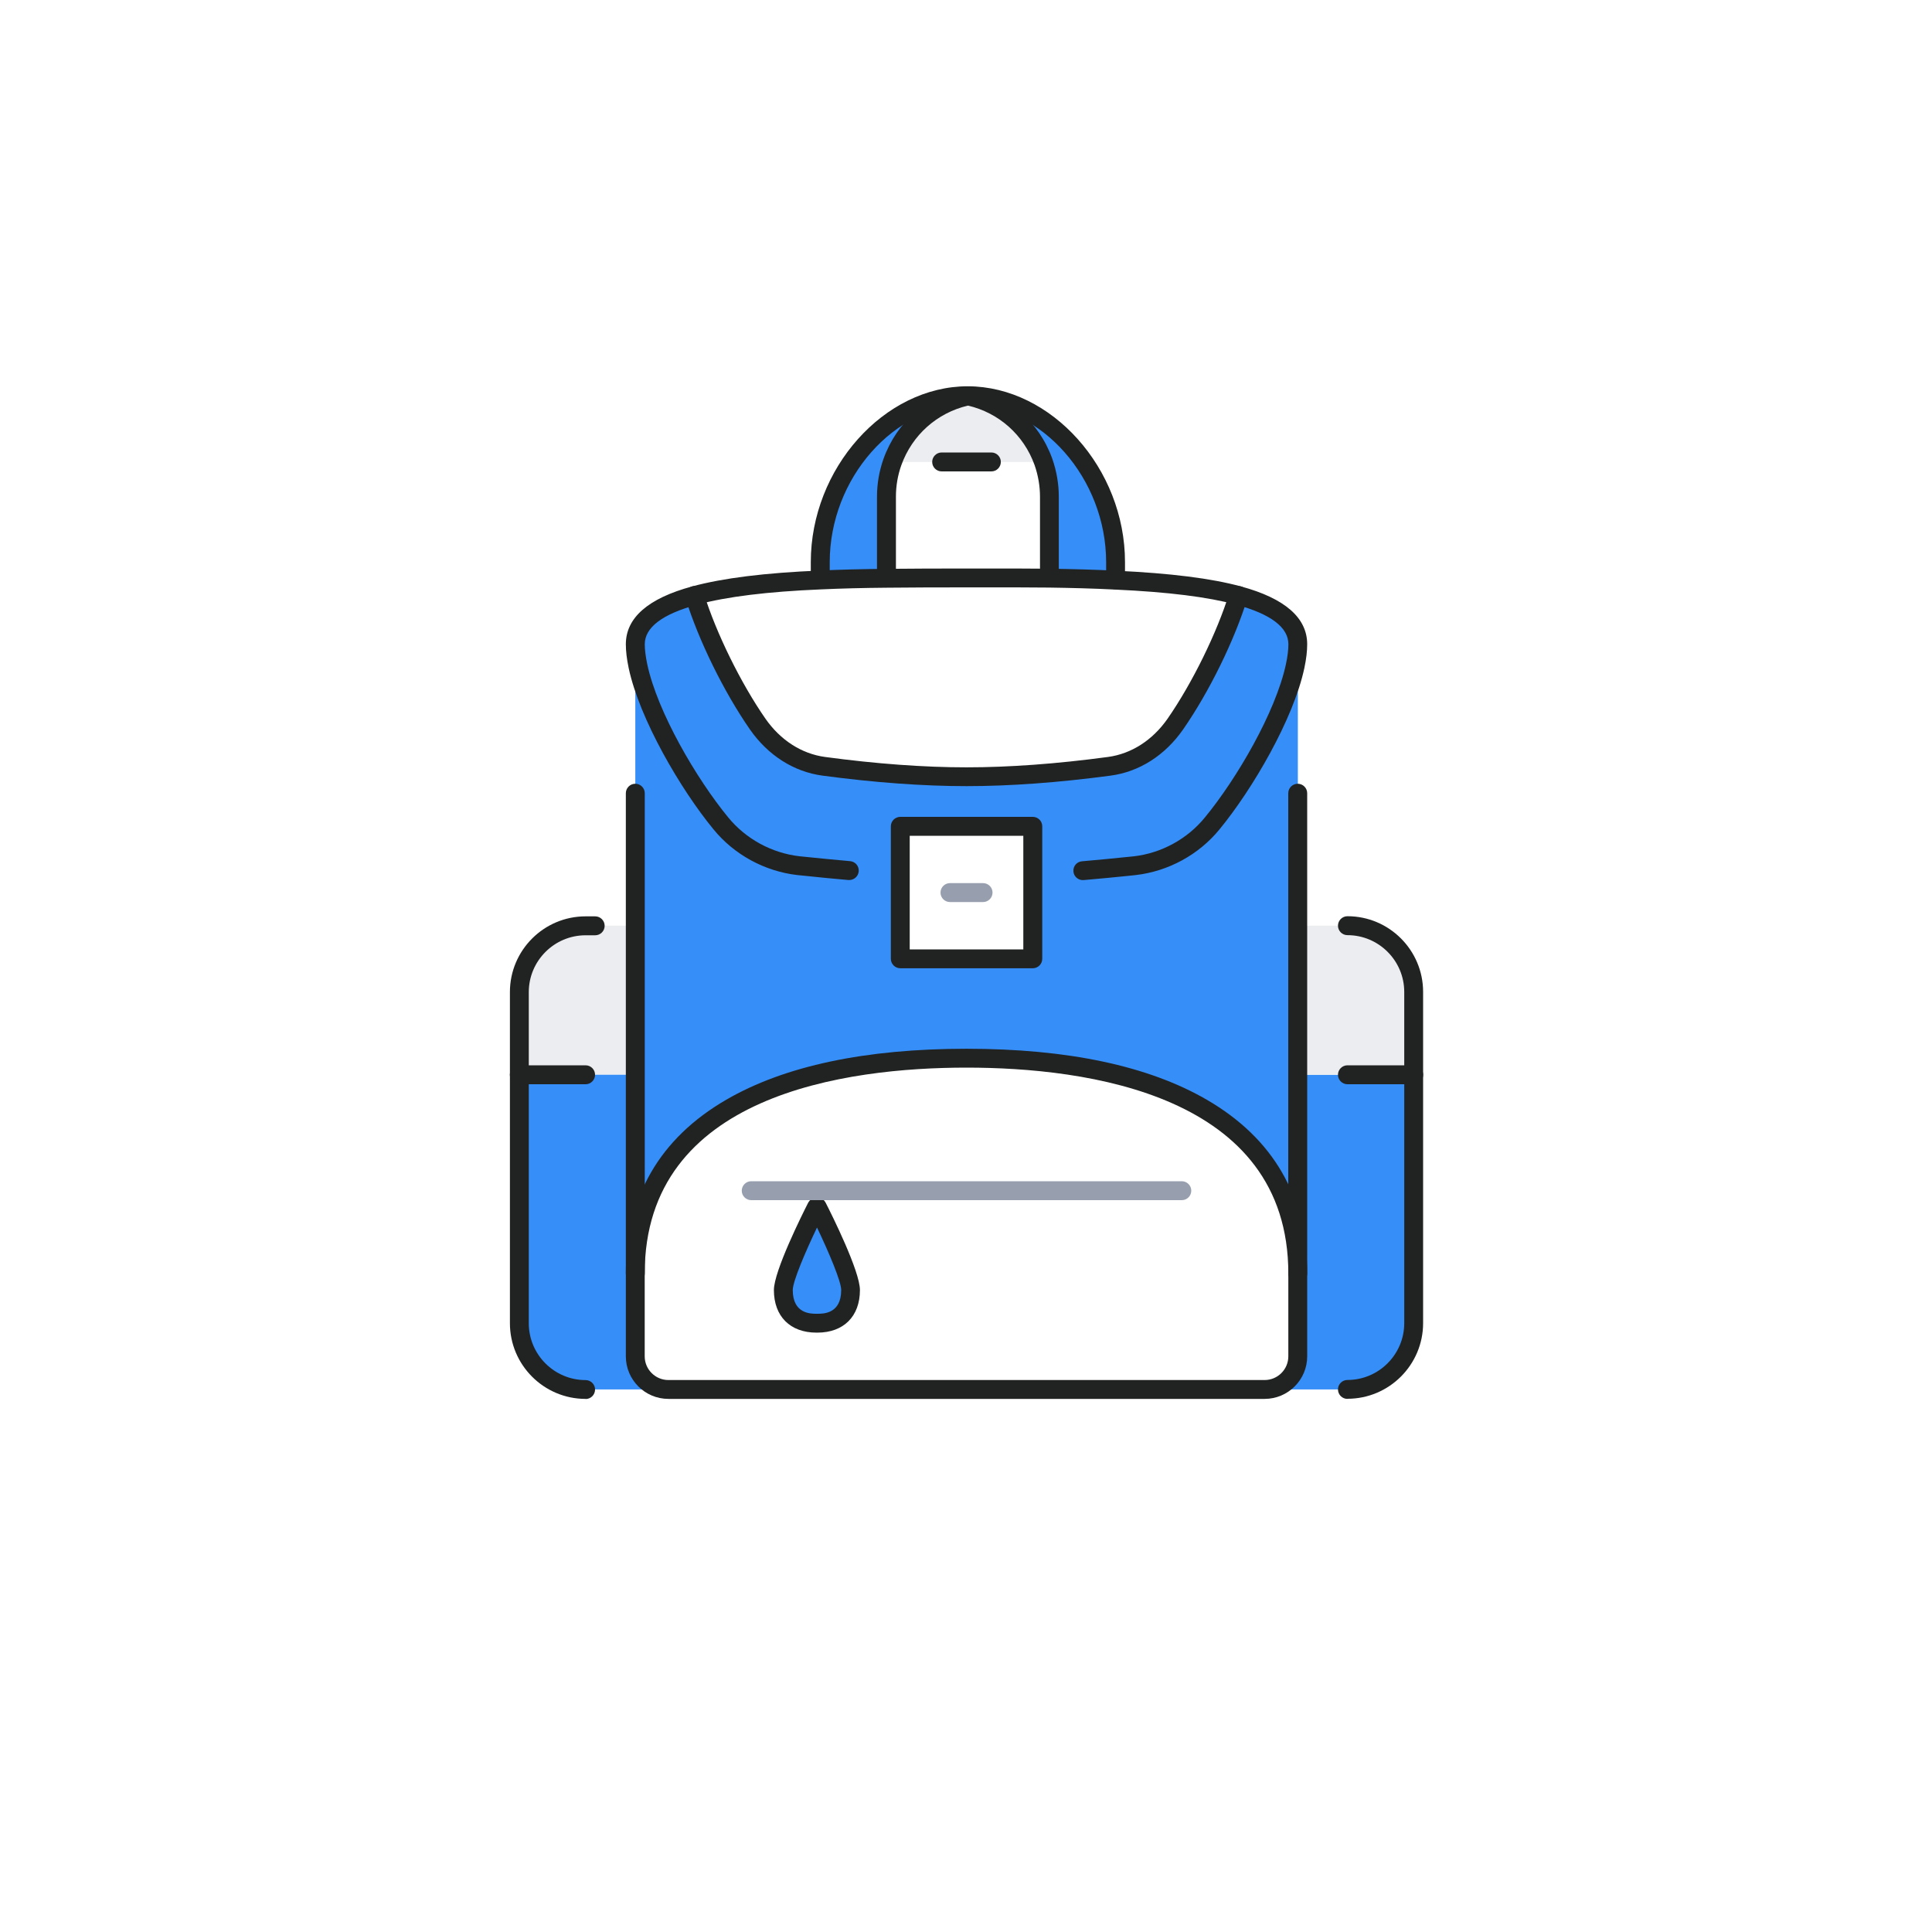 <?xml version="1.0" encoding="UTF-8"?><svg id="uuid-fd4b64b4-85b9-4166-a5b3-2e319945064c" xmlns="http://www.w3.org/2000/svg" xmlns:xlink="http://www.w3.org/1999/xlink" viewBox="0 0 300 300"><defs><style>.uuid-4a221bb8-3f63-41f7-802a-3f90e685306e{fill:#368ef8;}.uuid-4a221bb8-3f63-41f7-802a-3f90e685306e,.uuid-17ed06a6-d071-427a-bbbe-26b1c50163dc,.uuid-87eee828-30b4-4cab-a34c-1e19b9800bd7,.uuid-cc7b6662-da28-4d9f-8d97-a397526d07f2,.uuid-e840ec7a-1de5-4ed1-884a-44b2ce26a62b,.uuid-80592484-9df2-4b59-946e-6132254d6383{stroke-width:0px;}.uuid-17ed06a6-d071-427a-bbbe-26b1c50163dc{fill:#979faf;}.uuid-87eee828-30b4-4cab-a34c-1e19b9800bd7{fill:#212322;}.uuid-cc7b6662-da28-4d9f-8d97-a397526d07f2{filter:url(#uuid-1ba898c8-9810-4a0a-aab2-321387c6d49b);}.uuid-cc7b6662-da28-4d9f-8d97-a397526d07f2,.uuid-e840ec7a-1de5-4ed1-884a-44b2ce26a62b{fill:#fff;}.uuid-80592484-9df2-4b59-946e-6132254d6383{fill:#ebedf0;}</style><filter id="uuid-1ba898c8-9810-4a0a-aab2-321387c6d49b" filterUnits="userSpaceOnUse"><feOffset dx="0" dy="0"/><feGaussianBlur result="uuid-b354a5f8-26fc-4a4a-a49b-bd4874dbfa31" stdDeviation="10"/><feFlood flood-color="#000" flood-opacity=".1"/><feComposite in2="uuid-b354a5f8-26fc-4a4a-a49b-bd4874dbfa31" operator="in"/><feComposite in="SourceGraphic"/></filter></defs><path class="uuid-cc7b6662-da28-4d9f-8d97-a397526d07f2" d="M276.91,150.26c0,70.05-56.78,126.83-126.83,126.83S23.25,220.31,23.25,150.26,80.03,23.43,150.08,23.43s126.83,56.78,126.83,126.83"/><path class="uuid-e840ec7a-1de5-4ed1-884a-44b2ce26a62b" d="M126.94,187.46s-.03.05-.08.13c-.05-.08-.08-.13-.08-.13,0,0-5.14,10.11-5.14,12.86s1.34,5.14,5.14,5.14h.15c3.81,0,5.14-2.42,5.14-5.14s-5.14-12.86-5.14-12.86M201.51,197.75v12.86c0,2.83-2.32,5.14-5.14,5.14h-92.58c-2.83,0-5.14-2.32-5.14-5.14v-12.86c0-24.02,22.5-33.43,51.43-33.43s51.43,9.41,51.43,33.43"/><rect class="uuid-e840ec7a-1de5-4ed1-884a-44b2ce26a62b" x="139.79" y="128.31" width="20.57" height="20.57"/><path class="uuid-4a221bb8-3f63-41f7-802a-3f90e685306e" d="M201.51,166.89h18v38.57c0,5.66-4.6,10.29-10.29,10.29h-12.86c2.83,0,5.14-2.32,5.14-5.14v-43.72Z"/><path class="uuid-80592484-9df2-4b59-946e-6132254d6383" d="M92.42,143.74h6.22v23.15h-18v-12.86c0-5.68,4.6-10.29,10.29-10.29h1.49Z"/><path class="uuid-4a221bb8-3f63-41f7-802a-3f90e685306e" d="M90.93,166.89h7.72v43.72c0,2.83,2.32,5.14,5.14,5.14h-12.86c-5.68,0-10.29-4.63-10.29-10.29v-38.57h10.29Z"/><path class="uuid-e840ec7a-1de5-4ed1-884a-44b2ce26a62b" d="M192.31,92.46c-2.11,6.84-6.17,14.74-9.8,19.96-2.55,3.65-6.22,6.02-10.26,6.56-5.37.72-13.63,1.62-22.17,1.62s-16.79-.9-22.17-1.62c-4.04-.54-7.72-2.91-10.26-6.56-3.62-5.22-7.69-13.12-9.8-19.96,5.22-1.41,12.19-2.11,19.54-2.42,3.4-.15,6.84-.23,10.26-.26,4.3-.05,8.51-.05,12.42-.05s8.43-.02,12.88.03c3.42.05,6.89.13,10.26.31,7.2.33,13.99,1,19.08,2.39"/><path class="uuid-80592484-9df2-4b59-946e-6132254d6383" d="M201.51,143.74h7.72c5.68,0,10.29,4.6,10.29,10.29v12.86h-18v-23.15Z"/><path class="uuid-4a221bb8-3f63-41f7-802a-3f90e685306e" d="M150.31,61.45c12.65.03,22.91,12.65,22.91,25.85v2.78c-3.37-.18-6.84-.26-10.26-.31v-12.63c0-1.88-.33-3.7-.92-5.4-1.83-5.09-6.17-9.08-11.73-10.26v-.03Z"/><path class="uuid-4a221bb8-3f63-41f7-802a-3f90e685306e" d="M160.37,128.31h-20.57v20.57h20.57v-20.57ZM98.65,123.17v-19.65l.41-.1c-.26-1.23-.41-2.36-.41-3.4,0-3.68,3.6-6.04,9.21-7.56,2.11,6.84,6.17,14.74,9.8,19.96,2.55,3.65,6.22,6.02,10.26,6.56,5.37.72,13.63,1.62,22.17,1.62s16.79-.9,22.17-1.62c4.04-.54,7.72-2.91,10.26-6.56,3.62-5.22,7.69-13.12,9.8-19.96,5.61,1.52,9.21,3.88,9.21,7.56,0,1.03-.15,2.16-.41,3.4l.41.1v94.22c0-24.02-22.5-33.43-51.43-33.43s-51.43,9.41-51.43,33.43v-74.58Z"/><path class="uuid-80592484-9df2-4b59-946e-6132254d6383" d="M138.59,71.74c1.83-5.09,6.17-9.08,11.73-10.26,5.55,1.18,9.9,5.17,11.73,10.26h-23.45Z"/><path class="uuid-4a221bb8-3f63-41f7-802a-3f90e685306e" d="M150.31,61.48c-5.55,1.18-9.9,5.17-11.73,10.26-.59,1.67-.93,3.5-.93,5.37v12.68c-3.42.03-6.87.1-10.26.26l-.03-.31v-2.44c0-13.19,10.29-25.85,22.91-25.85h.03v.03Z"/><path class="uuid-4a221bb8-3f63-41f7-802a-3f90e685306e" d="M121.64,200.32c0-2.75,5.14-12.86,5.14-12.86,0,0,.02.05.07.13.05-.08.08-.13.08-.13,0,0,5.14,10.11,5.14,12.86s-1.34,5.14-5.14,5.14h-.15c-3.81,0-5.14-2.42-5.14-5.14"/><path class="uuid-87eee828-30b4-4cab-a34c-1e19b9800bd7" d="M162.96,91.21c-.81,0-1.47-.66-1.47-1.47v-12.6c0-1.65-.28-3.31-.84-4.92-1.67-4.67-5.53-8.11-10.34-9.24-4.81,1.13-8.67,4.57-10.35,9.25-.56,1.57-.84,3.22-.84,4.88v12.63c0,.81-.66,1.47-1.47,1.47s-1.47-.66-1.47-1.47v-12.63c0-1.99.34-3.97,1.01-5.86,2.06-5.75,6.85-9.94,12.8-11.21.2-.04.41-.04.61,0,5.96,1.27,10.74,5.46,12.8,11.2.67,1.93,1.01,3.91,1.01,5.89v12.6c0,.81-.66,1.47-1.47,1.47"/><path class="uuid-87eee828-30b4-4cab-a34c-1e19b9800bd7" d="M173.23,91.51c-.81,0-1.47-.66-1.47-1.47v-2.75c0-12.96-10.02-24.36-21.45-24.38-11.45,0-21.47,11.39-21.47,24.38v2.44c0,.81-.66,1.47-1.47,1.47s-1.47-.66-1.47-1.47v-2.44c0-14.55,11.39-27.31,24.38-27.31,13.02.03,24.41,12.79,24.41,27.31v2.75c0,.81-.66,1.47-1.47,1.47"/><path class="uuid-87eee828-30b4-4cab-a34c-1e19b9800bd7" d="M153.94,73.2h-7.72c-.81,0-1.47-.66-1.47-1.47s.66-1.47,1.47-1.47h7.72c.81,0,1.47.66,1.47,1.47s-.66,1.47-1.47,1.47"/><path class="uuid-87eee828-30b4-4cab-a34c-1e19b9800bd7" d="M131.87,136.65s-.09,0-.13,0c-2.46-.21-4.71-.44-6.71-.65l-1.21-.12c-5.08-.58-9.82-3.17-13.02-7.09-5.13-6.23-11.49-17.13-13.18-25.05-.3-1.43-.44-2.64-.44-3.7,0-4.11,3.46-7.13,10.29-8.98,4.8-1.3,11.29-2.11,19.87-2.47,3.14-.14,6.52-.23,10.31-.26,4.3-.05,8.43-.05,12.43-.05h3.02c3.2,0,6.51-.01,9.88.03,3.31.05,6.84.13,10.32.31,8.47.39,14.81,1.19,19.39,2.44,6.82,1.85,10.29,4.87,10.29,8.98,0,1.07-.14,2.28-.44,3.7-1.69,7.93-8.06,18.83-13.19,25.06-3.2,3.92-7.94,6.5-13,7.08l-1.03.11c-2.09.21-4.45.45-7.06.67-.79.07-1.52-.53-1.58-1.34-.07-.81.53-1.52,1.34-1.58,2.59-.22,4.94-.46,7.02-.67l1.01-.1c4.29-.49,8.32-2.69,11.04-6.03,4.92-5.97,10.99-16.34,12.59-23.81.26-1.22.38-2.23.38-3.09,0-2.62-2.73-4.69-8.12-6.15-4.37-1.19-10.51-1.96-18.77-2.34-3.44-.18-6.94-.26-10.22-.31-3.34-.04-6.64-.03-9.83-.03h-3.03c-3.99,0-8.12,0-12.4.05-3.76.03-7.1.12-10.21.26-8.35.35-14.64,1.13-19.23,2.37-5.39,1.46-8.13,3.53-8.13,6.15,0,.86.13,1.87.38,3.09,1.59,7.46,7.67,17.83,12.58,23.8,2.73,3.34,6.76,5.54,11.07,6.03l1.2.12c1.98.2,4.23.43,6.66.64.81.07,1.4.78,1.33,1.59-.07.76-.71,1.34-1.46,1.34"/><path class="uuid-87eee828-30b4-4cab-a34c-1e19b9800bd7" d="M150.08,122.07c-6.75,0-14.28-.55-22.36-1.63-4.46-.6-8.46-3.14-11.27-7.17-4.06-5.85-7.98-13.84-10-20.36-.04-.14-.06-.29-.06-.43,0-.81.66-1.48,1.47-1.48.71,0,1.31.5,1.44,1.17,1.91,6.14,5.74,13.93,9.56,19.43,2.33,3.34,5.62,5.45,9.25,5.94,7.96,1.07,15.35,1.61,21.97,1.61s14.02-.54,21.97-1.61c3.63-.49,6.92-2.6,9.25-5.94,3.83-5.52,7.68-13.36,9.58-19.51.17-.62.74-1.09,1.41-1.09.81,0,1.47.64,1.47,1.45,0,.15-.02.32-.06.46-2.01,6.52-5.93,14.51-9.99,20.36-2.81,4.03-6.81,6.58-11.27,7.17-8.08,1.08-15.61,1.63-22.36,1.63"/><path class="uuid-87eee828-30b4-4cab-a34c-1e19b9800bd7" d="M196.37,217.22h-92.58c-3.64,0-6.61-2.96-6.61-6.61v-12.86c0-11.91,5.25-20.99,15.6-26.99,9.05-5.25,21.6-7.91,37.3-7.91s28.25,2.66,37.3,7.91c10.35,6,15.6,15.08,15.6,26.99v12.86c0,3.65-2.97,6.61-6.61,6.61M150.08,165.78c-18.66,0-49.97,4.15-49.97,31.97v12.86c0,2.03,1.65,3.68,3.68,3.68h92.58c2.03,0,3.68-1.65,3.68-3.68v-12.86c0-27.81-31.31-31.97-49.97-31.97"/><path class="uuid-87eee828-30b4-4cab-a34c-1e19b9800bd7" d="M201.51,199.22c-.81,0-1.47-.66-1.47-1.47v-74.58c0-.81.66-1.47,1.47-1.47s1.47.66,1.47,1.47v74.58c0,.81-.66,1.47-1.47,1.47"/><path class="uuid-87eee828-30b4-4cab-a34c-1e19b9800bd7" d="M98.65,199.22c-.81,0-1.47-.66-1.47-1.47v-74.58c0-.81.66-1.47,1.47-1.47s1.47.66,1.47,1.47v74.58c0,.81-.66,1.47-1.47,1.47"/><path class="uuid-87eee828-30b4-4cab-a34c-1e19b9800bd7" d="M209.23,217.22c-.81,0-1.47-.66-1.47-1.47s.66-1.47,1.47-1.47c4.86,0,8.82-3.96,8.82-8.82v-51.43c0-4.86-3.96-8.82-8.82-8.82-.81,0-1.47-.66-1.47-1.47s.66-1.47,1.47-1.47c6.48,0,11.75,5.27,11.75,11.75v51.43c0,6.48-5.27,11.75-11.75,11.75"/><path class="uuid-87eee828-30b4-4cab-a34c-1e19b9800bd7" d="M90.93,217.22c-6.48,0-11.75-5.27-11.75-11.75v-51.43c0-6.48,5.27-11.75,11.75-11.75h1.49c.81,0,1.47.66,1.47,1.47s-.66,1.47-1.47,1.47h-1.49c-4.86,0-8.82,3.96-8.82,8.82v51.43c0,4.86,3.96,8.82,8.82,8.82.81,0,1.47.66,1.47,1.47s-.66,1.47-1.47,1.47"/><path class="uuid-87eee828-30b4-4cab-a34c-1e19b9800bd7" d="M219.52,168.36h-10.29c-.81,0-1.47-.66-1.47-1.47s.66-1.47,1.47-1.47h10.29c.81,0,1.47.66,1.47,1.47s-.66,1.47-1.47,1.47"/><path class="uuid-87eee828-30b4-4cab-a34c-1e19b9800bd7" d="M90.93,168.36h-10.29c-.81,0-1.47-.66-1.47-1.47s.66-1.47,1.47-1.47h10.29c.81,0,1.47.66,1.47,1.47s-.66,1.47-1.47,1.47"/><path class="uuid-87eee828-30b4-4cab-a34c-1e19b9800bd7" d="M160.37,150.35h-20.57c-.81,0-1.47-.66-1.47-1.47v-20.57c0-.81.66-1.47,1.47-1.47h20.57c.81,0,1.47.66,1.47,1.47v20.57c0,.81-.66,1.47-1.47,1.47M141.26,147.42h17.64v-17.64h-17.64v17.64Z"/><path class="uuid-87eee828-30b4-4cab-a34c-1e19b9800bd7" d="M126.94,206.93s-.05,0-.08,0c-.03,0-.05,0-.08,0-4.08,0-6.61-2.53-6.61-6.61,0-2.95,4.42-11.78,5.3-13.52.24-.46.68-.8,1.19-.84.08-.01.16-.02.24-.03.56-.03,1.07.36,1.33.87.89,1.74,5.3,10.57,5.3,13.52,0,4.08-2.53,6.61-6.61,6.61M126.86,190.62c-1.83,3.83-3.76,8.35-3.76,9.7,0,3.68,2.77,3.68,3.68,3.68.03,0,.05,0,.08,0,.03,0,.05,0,.08,0,.91,0,3.68,0,3.68-3.68,0-1.34-1.92-5.87-3.75-9.7"/><path class="uuid-17ed06a6-d071-427a-bbbe-26b1c50163dc" d="M152.65,140.07h-5.14c-.81,0-1.47-.66-1.47-1.47s.66-1.47,1.47-1.47h5.14c.81,0,1.47.66,1.47,1.47s-.66,1.47-1.47,1.47"/><path class="uuid-17ed06a6-d071-427a-bbbe-26b1c50163dc" d="M183.51,186.36h-66.86c-.81,0-1.47-.66-1.47-1.47s.66-1.47,1.47-1.47h66.86c.81,0,1.47.66,1.47,1.47s-.66,1.47-1.47,1.47"/></svg>
